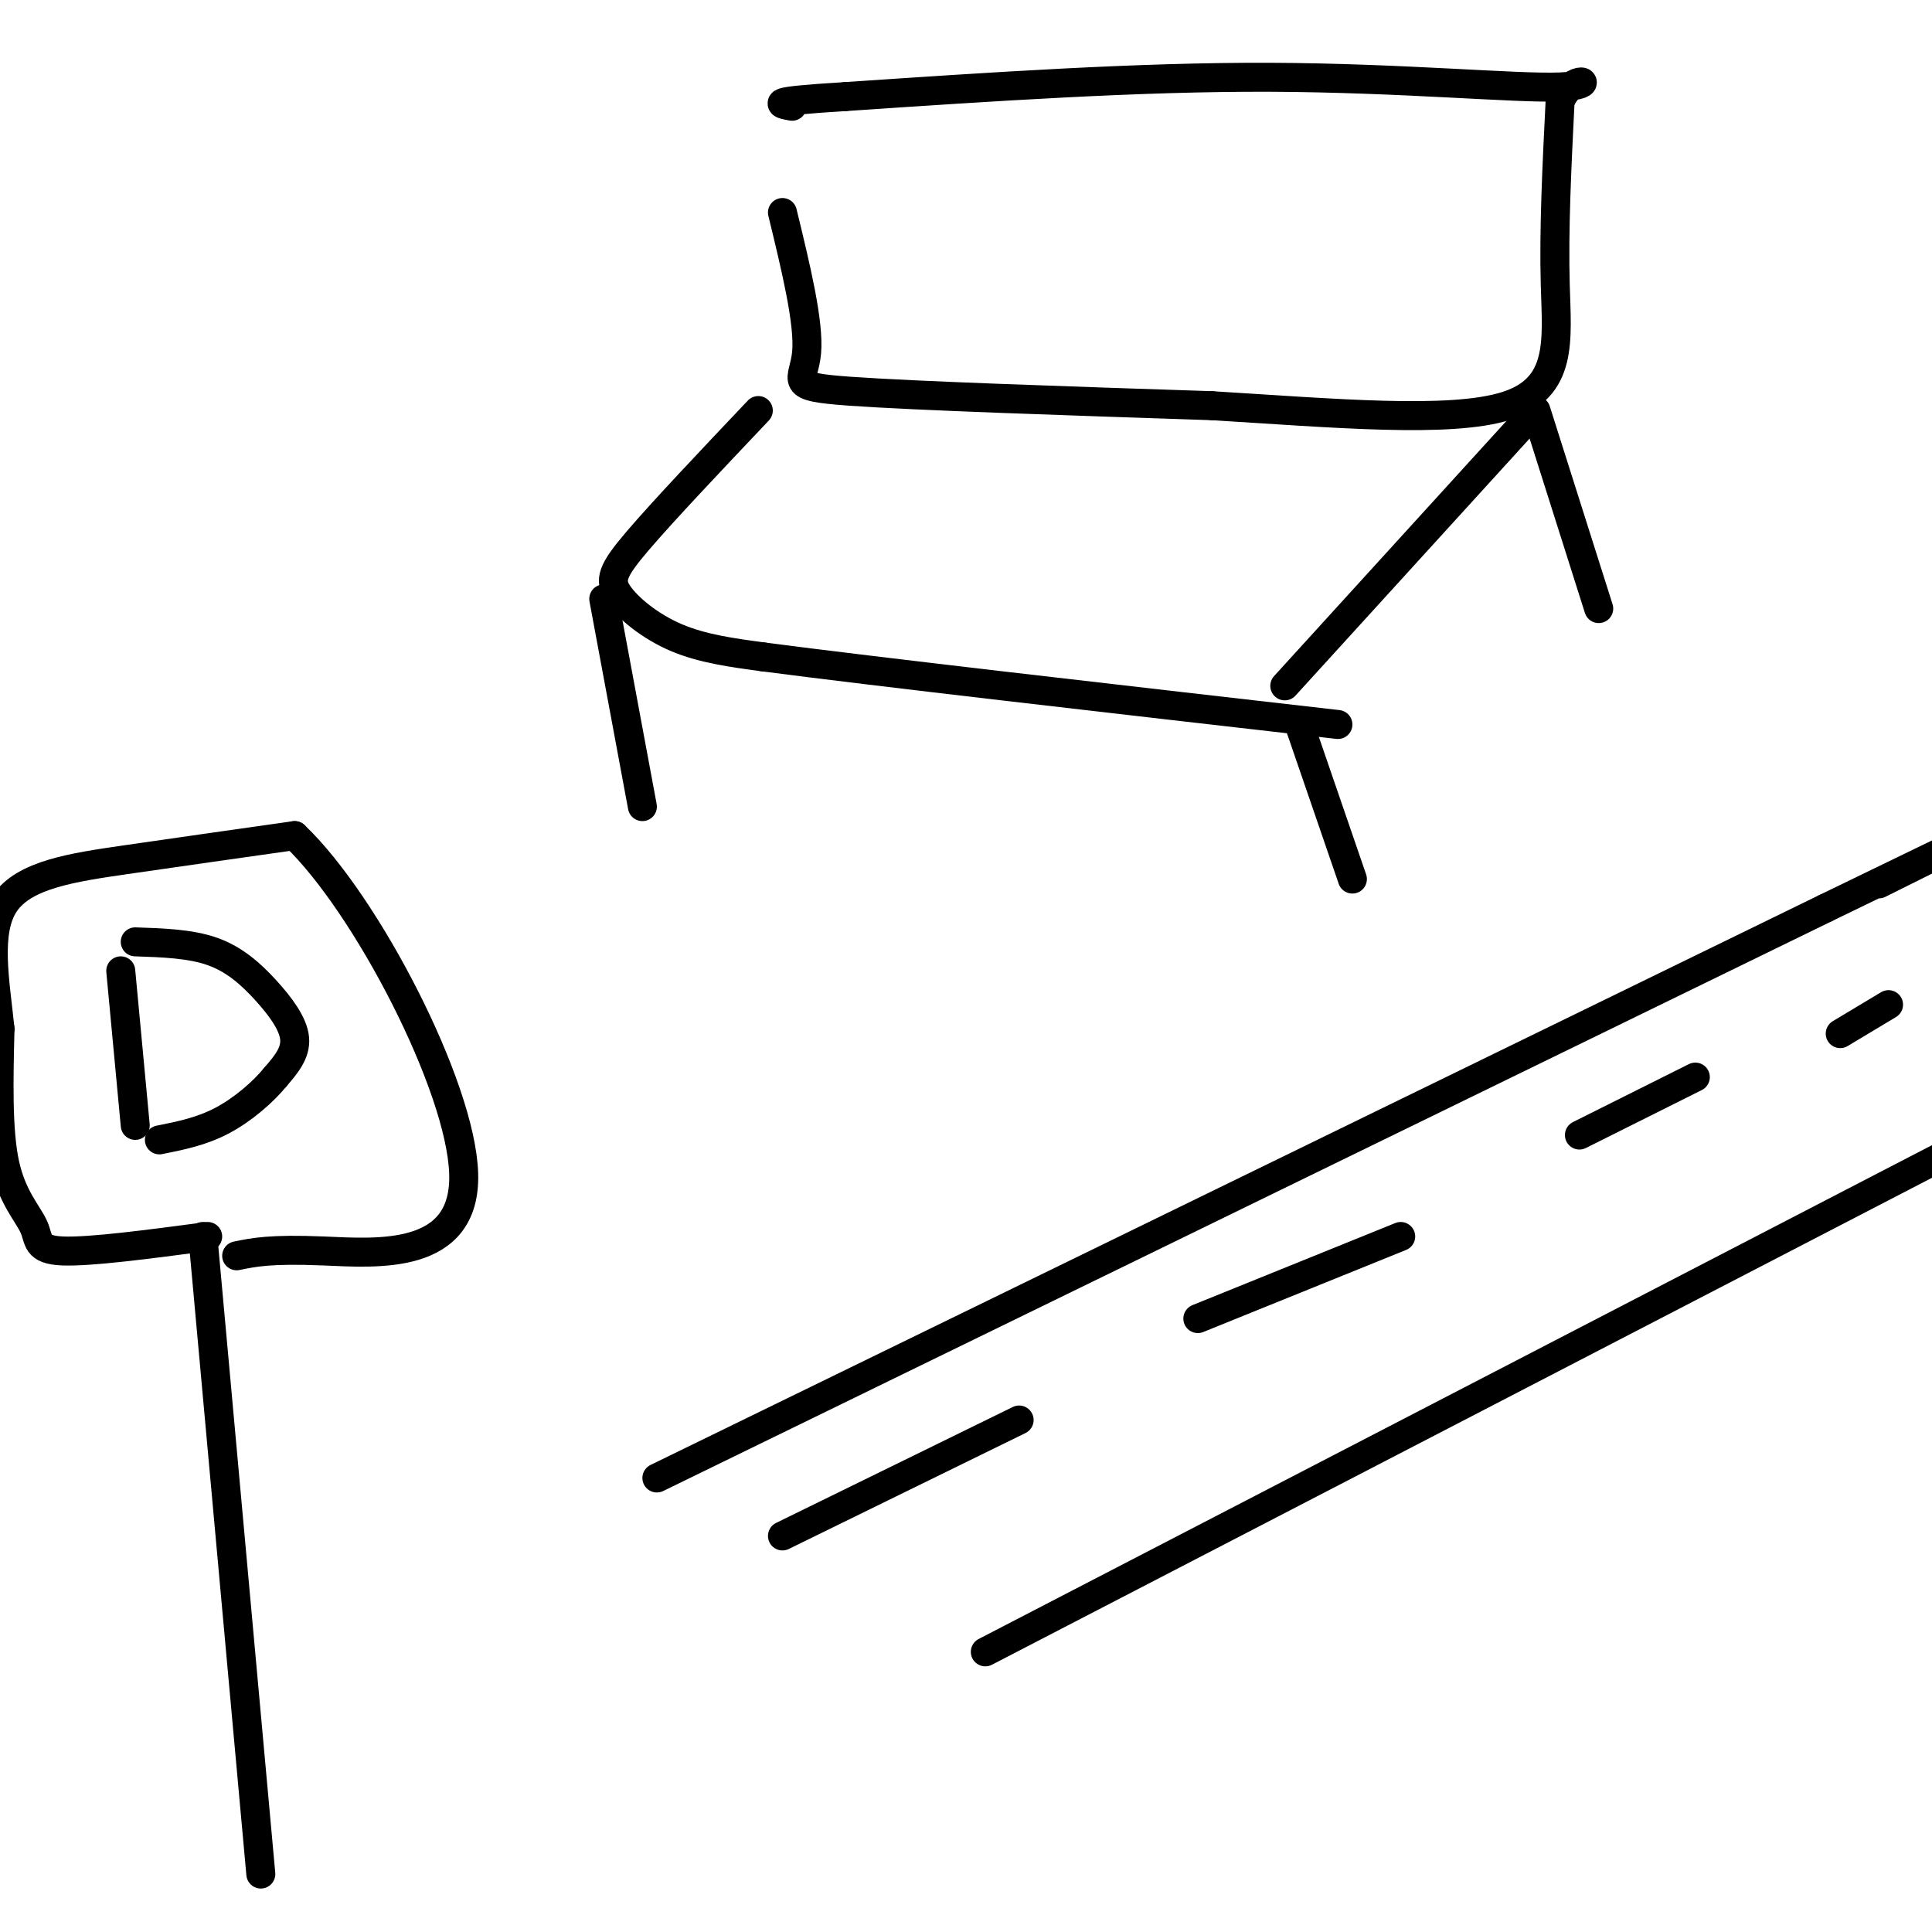 <svg viewBox='0 0 400 400' version='1.1' xmlns='http://www.w3.org/2000/svg' xmlns:xlink='http://www.w3.org/1999/xlink'><g fill='none' stroke='#000000' stroke-width='6' stroke-linecap='round' stroke-linejoin='round'><path d='M42,256c0.000,0.000 12.000,132.000 12,132'/><path d='M43,256c-12.173,1.613 -24.345,3.226 -30,3c-5.655,-0.226 -4.792,-2.292 -6,-5c-1.208,-2.708 -4.488,-6.060 -6,-13c-1.512,-6.940 -1.256,-17.470 -1,-28'/><path d='M0,213c-1.000,-9.738 -3.000,-20.083 1,-26c4.000,-5.917 14.000,-7.405 25,-9c11.000,-1.595 23.000,-3.298 35,-5'/><path d='M61,173c14.845,14.119 34.458,51.917 35,70c0.542,18.083 -17.988,16.452 -29,16c-11.012,-0.452 -14.506,0.274 -18,1'/><path d='M25,201c0.000,0.000 3.000,32.000 3,32'/><path d='M28,195c5.720,0.190 11.440,0.381 16,2c4.560,1.619 7.958,4.667 11,8c3.042,3.333 5.726,6.952 6,10c0.274,3.048 -1.863,5.524 -4,8'/><path d='M57,223c-2.489,3.067 -6.711,6.733 -11,9c-4.289,2.267 -8.644,3.133 -13,4'/><path d='M162,44c2.778,11.422 5.556,22.844 5,29c-0.556,6.156 -4.444,7.044 9,8c13.444,0.956 44.222,1.978 75,3'/><path d='M251,84c24.821,1.500 49.375,3.750 61,0c11.625,-3.750 10.321,-13.500 10,-25c-0.321,-11.500 0.339,-24.750 1,-38'/><path d='M323,21c2.679,-6.393 8.875,-3.375 0,-3c-8.875,0.375 -32.821,-1.893 -60,-2c-27.179,-0.107 -57.589,1.946 -88,4'/><path d='M175,20c-16.500,1.000 -13.750,1.500 -11,2'/><path d='M317,86c0.000,0.000 -51.000,56.000 -51,56'/><path d='M157,85c-9.863,10.411 -19.726,20.821 -25,27c-5.274,6.179 -5.958,8.125 -4,11c1.958,2.875 6.560,6.679 12,9c5.440,2.321 11.720,3.161 18,4'/><path d='M158,136c22.833,3.000 70.917,8.500 119,14'/><path d='M269,150c0.000,0.000 11.000,32.000 11,32'/><path d='M318,85c0.000,0.000 13.000,41.000 13,41'/><path d='M125,124c0.000,0.000 8.000,43.000 8,43'/><path d='M136,306c0.000,0.000 242.000,-118.000 242,-118'/><path d='M378,188c42.167,-20.500 26.583,-12.750 11,-5'/><path d='M204,342c0.000,0.000 222.000,-115.000 222,-115'/><path d='M162,318c0.000,0.000 49.000,-24.000 49,-24'/><path d='M248,273c0.000,0.000 42.000,-17.000 42,-17'/><path d='M327,235c0.000,0.000 24.000,-12.000 24,-12'/><path d='M381,214c0.000,0.000 10.000,-6.000 10,-6'/></g>
</svg>